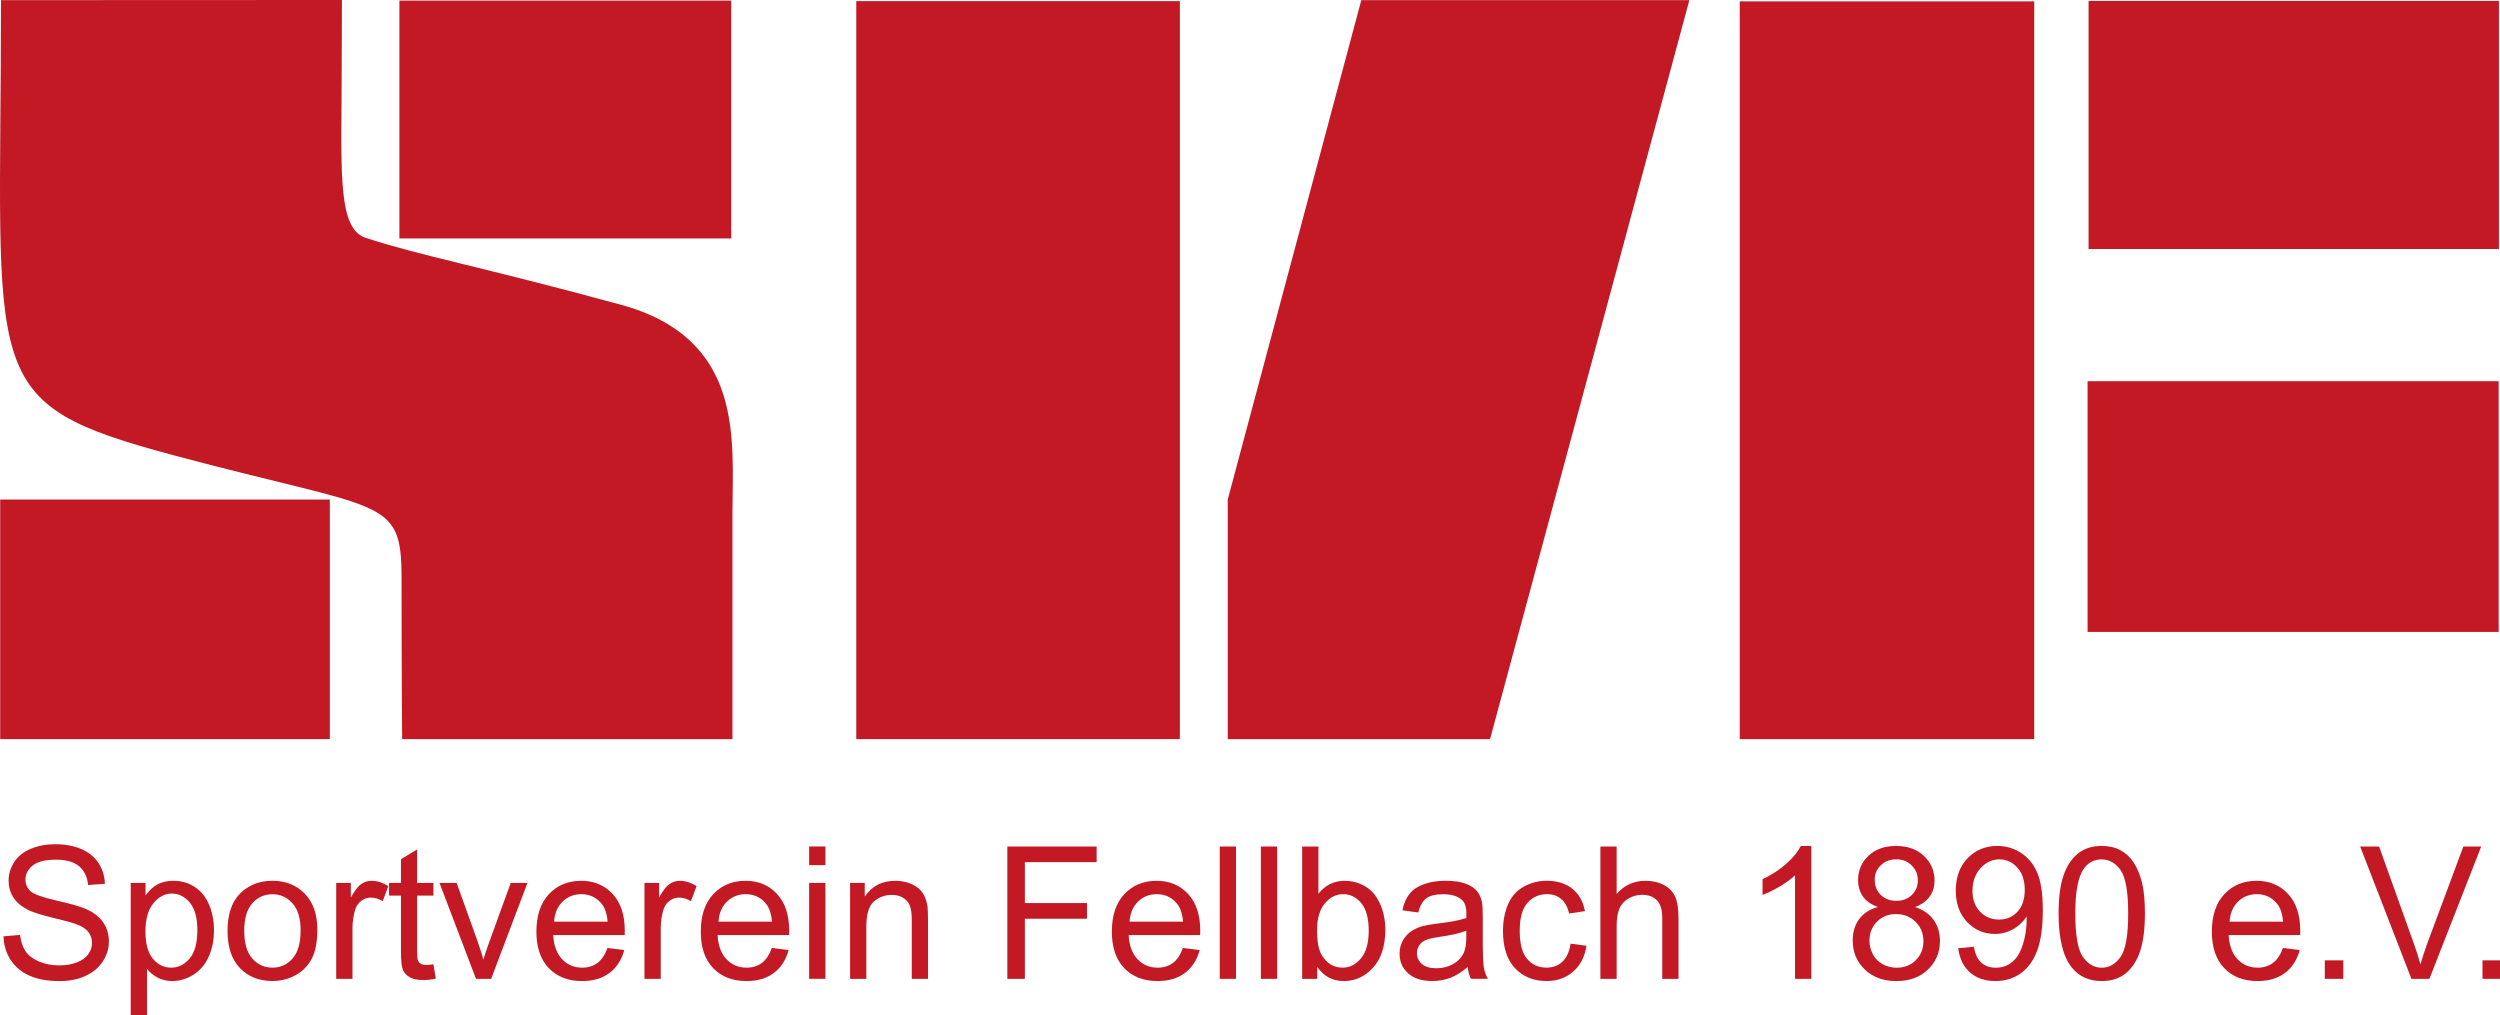 <?xml version="1.0" encoding="UTF-8"?>
<svg width="300" height="121.82" enable-background="new 0 0 425.184 172.375" version="1.1" viewBox="0 0 300 121.82" xml:space="preserve" xmlns="http://www.w3.org/2000/svg" xmlns:cc="http://creativecommons.org/ns#" xmlns:dc="http://purl.org/dc/elements/1.1/" xmlns:rdf="http://www.w3.org/1999/02/22-rdf-syntax-ns#">
<g transform="matrix(.707 0 0 .707 -.25 .001)" fill="#c31924">
	<rect x=".387" y="84.787" width="55.949" height="40.664"/>
	<rect x="68.145" y=".101" width="56.318" height="40.371"/>
	<rect x="145.69" y=".189" width="54.922" height="125.26"/>
	<rect x="295.64" y=".232" width="49.986" height="125.22"/>
	<rect x="354.85" y=".152" width="69.646" height="42.115"/>
	<rect x="354.68" y="64.697" width="69.773" height="42.559"/>
	<path d="m58.391-2e-3 -57.871 0.025c0 64.816-4.178 68.283 29.441 77.287 35.523 9.518 38.547 6.92 38.547 20.773 0 13.852 0.1 27.367 0.1 27.367h56.066v-38.441c0-12.234 2.164-29.555-19.014-35.309-24.063-6.551-34.029-8.305-43.279-11.346-4.934-1.668-4.027-11.979-4.027-29.918l0.037-10.438"/>
	<polyline points="253.26 125.45 208.74 125.45 208.74 84.787 231.41 0.023 287.09 0.023 253.26 125.45"/>
</g>
<g transform="matrix(.707 0 0 .707 -.25 .001)" fill="#c31924">
	<path d="m0.95 158.92 2.805-0.244c0.133 1.125 0.439 2.047 0.926 2.766 0.488 0.723 1.24 1.305 2.26 1.746 1.023 0.445 2.172 0.668 3.451 0.668 1.131 0 2.133-0.168 3.004-0.506 0.867-0.34 1.512-0.799 1.934-1.385 0.43-0.584 0.637-1.227 0.637-1.922 0-0.707-0.203-1.324-0.609-1.848-0.412-0.527-1.082-0.969-2.023-1.326-0.604-0.234-1.938-0.598-3.998-1.096-2.064-0.498-3.51-0.961-4.34-1.4-1.074-0.561-1.869-1.256-2.4-2.092-0.52-0.836-0.787-1.764-0.787-2.801 0-1.131 0.324-2.191 0.965-3.176 0.645-0.988 1.586-1.738 2.822-2.244 1.238-0.516 2.607-0.771 4.121-0.771 1.666 0 3.133 0.268 4.406 0.807 1.27 0.537 2.248 1.326 2.936 2.367 0.684 1.045 1.053 2.225 1.102 3.539l-2.85 0.213c-0.156-1.418-0.672-2.488-1.555-3.213-0.887-0.727-2.189-1.09-3.918-1.09-1.799 0-3.105 0.328-3.928 0.986-0.824 0.656-1.236 1.457-1.236 2.387 0 0.809 0.295 1.467 0.875 1.994 0.57 0.518 2.068 1.049 4.484 1.596 2.414 0.547 4.068 1.029 4.971 1.434 1.309 0.604 2.271 1.365 2.898 2.293 0.619 0.922 0.932 1.988 0.932 3.197 0 1.193-0.344 2.322-1.025 3.375-0.686 1.061-1.67 1.881-2.951 2.467-1.281 0.59-2.727 0.879-4.328 0.879-2.031 0-3.738-0.289-5.109-0.891-1.375-0.582-2.453-1.48-3.238-2.666-0.785-1.193-1.193-2.537-1.234-4.043z"/>
	<path d="m22.54 172.38v-22.518h2.516v2.121c0.592-0.832 1.264-1.451 2.008-1.863s1.652-0.621 2.715-0.621c1.387 0 2.613 0.357 3.676 1.076 1.061 0.711 1.859 1.725 2.406 3.02 0.541 1.309 0.811 2.736 0.811 4.285 0 1.668-0.297 3.164-0.895 4.498-0.6 1.334-1.467 2.354-2.607 3.068-1.139 0.711-2.334 1.066-3.594 1.066-0.918 0-1.742-0.199-2.473-0.59-0.73-0.383-1.332-0.873-1.801-1.469v7.926h-2.762zm2.5-14.281c0 2.098 0.424 3.641 1.275 4.643 0.844 0.996 1.873 1.5 3.076 1.5 1.23 0 2.275-0.518 3.148-1.557 0.877-1.033 1.313-2.641 1.313-4.818 0-2.072-0.428-3.627-1.279-4.662-0.855-1.027-1.875-1.543-3.061-1.543-1.174 0-2.213 0.545-3.115 1.645-0.906 1.097-1.357 2.697-1.357 4.792z"/>
	<path d="m38.971 158c0-3.02 0.836-5.248 2.51-6.699 1.402-1.207 3.109-1.807 5.121-1.807 2.236 0 4.068 0.736 5.484 2.193 1.422 1.475 2.127 3.5 2.127 6.08 0 2.098-0.313 3.744-0.939 4.943-0.627 1.197-1.541 2.137-2.742 2.801s-2.512 0.996-3.93 0.996c-2.279 0-4.121-0.734-5.525-2.195-1.405-1.458-2.106-3.565-2.106-6.312zm2.836 0c0 2.078 0.451 3.646 1.359 4.68 0.91 1.039 2.057 1.557 3.436 1.557 1.367 0 2.508-0.518 3.418-1.561 0.908-1.047 1.359-2.633 1.359-4.773 0-2.01-0.455-3.531-1.369-4.57-0.914-1.035-2.051-1.555-3.408-1.555-1.379 0-2.525 0.518-3.436 1.547-0.908 1.035-1.359 2.591-1.359 4.675z"/>
	<path d="m57.418 166.14v-16.277h2.482v2.471c0.631-1.148 1.223-1.918 1.758-2.283 0.533-0.365 1.123-0.551 1.768-0.551 0.932 0 1.873 0.299 2.836 0.891l-0.951 2.557c-0.672-0.398-1.35-0.598-2.023-0.598-0.604 0-1.143 0.186-1.619 0.547-0.484 0.365-0.828 0.863-1.031 1.504-0.303 0.982-0.461 2.061-0.461 3.221v8.52h-2.759z"/>
	<path d="m73.922 163.67 0.4 2.434c-0.775 0.168-1.469 0.242-2.084 0.242-1 0-1.777-0.156-2.332-0.471-0.549-0.318-0.938-0.732-1.164-1.252-0.223-0.518-0.334-1.602-0.334-3.26v-9.357h-2.021v-2.15h2.021v-4.025l2.74-1.656v5.682h2.773v2.15h-2.773v9.52c0 0.787 0.053 1.285 0.148 1.514 0.098 0.221 0.258 0.4 0.473 0.539 0.223 0.127 0.539 0.197 0.945 0.197 0.306-1e-3 0.708-0.036 1.208-0.107z"/>
	<path d="m81.145 166.14-6.191-16.277h2.908l3.496 9.75c0.381 1.055 0.725 2.15 1.041 3.281 0.246-0.861 0.586-1.896 1.027-3.094l3.617-9.938h2.834l-6.158 16.277h-2.574z"/>
	<path d="m103.46 160.9 2.848 0.354c-0.449 1.664-1.277 2.959-2.496 3.879-1.215 0.916-2.77 1.381-4.656 1.381-2.383 0-4.268-0.736-5.666-2.203-1.395-1.461-2.092-3.523-2.092-6.168 0-2.738 0.705-4.863 2.119-6.375 1.408-1.508 3.236-2.268 5.482-2.268 2.176 0 3.955 0.738 5.334 2.227 1.379 1.477 2.064 3.561 2.064 6.248 0 0.164-2e-3 0.406-0.012 0.734h-12.136c0.102 1.789 0.609 3.156 1.518 4.105 0.91 0.953 2.043 1.428 3.4 1.428 1.01 0 1.875-0.27 2.59-0.797 0.714-0.529 1.285-1.381 1.703-2.545zm-9.057-4.461h9.086c-0.121-1.367-0.469-2.393-1.043-3.074-0.877-1.064-2.018-1.598-3.416-1.598-1.268 0-2.332 0.426-3.193 1.271-0.866 0.846-1.344 1.983-1.434 3.401z"/>
	<path d="m109.74 166.14v-16.277h2.484v2.471c0.633-1.148 1.219-1.918 1.756-2.283s1.125-0.551 1.77-0.551c0.93 0 1.875 0.299 2.834 0.891l-0.951 2.557c-0.67-0.398-1.346-0.598-2.02-0.598-0.605 0-1.148 0.186-1.621 0.547-0.484 0.365-0.83 0.863-1.029 1.504-0.307 0.982-0.463 2.061-0.463 3.221v8.52h-2.76z"/>
	<path d="m131.36 160.9 2.848 0.354c-0.449 1.664-1.279 2.959-2.496 3.879-1.215 0.916-2.771 1.381-4.656 1.381-2.381 0-4.268-0.736-5.664-2.203-1.398-1.461-2.094-3.523-2.094-6.168 0-2.738 0.703-4.863 2.117-6.375 1.41-1.508 3.236-2.268 5.484-2.268 2.174 0 3.953 0.738 5.334 2.227 1.379 1.477 2.068 3.561 2.068 6.248 0 0.164-6e-3 0.406-0.016 0.734h-12.135c0.1 1.789 0.605 3.156 1.518 4.105 0.91 0.953 2.039 1.428 3.398 1.428 1.01 0 1.873-0.27 2.59-0.797 0.715-0.529 1.284-1.381 1.704-2.545zm-9.055-4.461h9.082c-0.121-1.367-0.469-2.393-1.041-3.074-0.877-1.064-2.018-1.598-3.418-1.598-1.264 0-2.332 0.426-3.193 1.271-0.865 0.846-1.344 1.983-1.43 3.401z"/>
	<path d="m137.69 146.84v-3.168h2.76v3.168zm0 19.295v-16.277h2.76v16.277z"/>
	<path d="m144.64 166.14v-16.277h2.488v2.318c1.195-1.789 2.918-2.682 5.18-2.682 0.979 0 1.881 0.178 2.703 0.529 0.82 0.352 1.436 0.813 1.844 1.387 0.408 0.57 0.693 1.254 0.857 2.039 0.102 0.51 0.156 1.402 0.156 2.68v10.006h-2.76v-9.896c0-1.121-0.105-1.965-0.32-2.523-0.215-0.553-0.596-0.998-1.141-1.332-0.549-0.334-1.191-0.498-1.926-0.498-1.172 0-2.186 0.375-3.039 1.119-0.855 0.746-1.285 2.16-1.285 4.242v8.889h-2.757z"/>
	<path d="m171.33 166.14v-22.463h15.156v2.648h-12.182v6.957h10.543v2.652h-10.543v10.205h-2.974z"/>
	<path d="m201.13 160.9 2.846 0.354c-0.447 1.664-1.279 2.959-2.496 3.879-1.215 0.916-2.768 1.381-4.654 1.381-2.381 0-4.27-0.736-5.666-2.203-1.396-1.461-2.092-3.523-2.092-6.168 0-2.738 0.703-4.863 2.117-6.375 1.408-1.508 3.238-2.268 5.482-2.268 2.176 0 3.957 0.738 5.338 2.227 1.375 1.477 2.066 3.561 2.066 6.248 0 0.164-8e-3 0.406-0.014 0.734h-12.139c0.102 1.789 0.607 3.156 1.52 4.105 0.906 0.953 2.039 1.428 3.396 1.428 1.014 0 1.877-0.27 2.594-0.797 0.712-0.529 1.28-1.381 1.702-2.545zm-9.056-4.461h9.084c-0.121-1.367-0.467-2.393-1.043-3.074-0.875-1.064-2.018-1.598-3.416-1.598-1.266 0-2.334 0.426-3.195 1.271-0.866 0.846-1.342 1.983-1.43 3.401z"/>
	<path d="m207.38 166.14v-22.463h2.76v22.463z"/>
	<path d="m214.36 166.14v-22.463h2.76v22.463z"/>
	<path d="m223.93 166.14h-2.559v-22.463h2.758v8.012c1.162-1.457 2.65-2.189 4.455-2.189 1.002 0 1.955 0.205 2.846 0.607 0.893 0.398 1.631 0.969 2.207 1.701 0.574 0.729 1.031 1.607 1.355 2.643 0.328 1.027 0.494 2.137 0.494 3.311 0 2.787-0.691 4.943-2.072 6.467-1.379 1.52-3.031 2.285-4.965 2.285-1.918 0-3.428-0.809-4.52-2.41v2.036zm-0.031-8.26c0 1.953 0.266 3.361 0.801 4.23 0.863 1.422 2.039 2.131 3.521 2.131 1.205 0 2.25-0.527 3.123-1.57 0.883-1.053 1.324-2.611 1.324-4.678 0-2.129-0.426-3.699-1.27-4.711-0.84-1.008-1.859-1.516-3.055-1.516-1.211 0-2.25 0.523-3.129 1.57-0.874 1.048-1.315 2.562-1.315 4.544z"/>
	<path d="m249.46 164.13c-1.02 0.867-2.004 1.484-2.949 1.84s-1.963 0.539-3.041 0.539c-1.783 0-3.164-0.441-4.123-1.316-0.957-0.871-1.443-1.984-1.443-3.344 0-0.797 0.186-1.527 0.545-2.188 0.367-0.652 0.838-1.188 1.426-1.588 0.59-0.398 1.254-0.693 1.984-0.896 0.547-0.146 1.359-0.287 2.449-0.418 2.23-0.266 3.875-0.582 4.926-0.945 0.014-0.387 0.016-0.623 0.016-0.723 0-1.129-0.26-1.916-0.785-2.375-0.703-0.621-1.75-0.938-3.141-0.938-1.297 0-2.252 0.23-2.873 0.682-0.619 0.457-1.076 1.256-1.371 2.416l-2.693-0.371c0.238-1.152 0.645-2.09 1.211-2.795 0.557-0.713 1.367-1.256 2.432-1.639 1.064-0.389 2.297-0.576 3.693-0.576 1.391 0 2.52 0.164 3.385 0.49 0.869 0.33 1.512 0.74 1.916 1.232 0.414 0.494 0.699 1.125 0.861 1.877 0.092 0.473 0.139 1.316 0.139 2.547v3.68c0 2.561 0.061 4.188 0.176 4.863 0.119 0.676 0.352 1.33 0.695 1.951h-2.879c-0.288-0.571-0.47-1.239-0.556-2.005zm-0.226-6.16c-1.004 0.406-2.508 0.75-4.508 1.041-1.137 0.162-1.934 0.346-2.404 0.553-0.469 0.207-0.832 0.502-1.084 0.9-0.258 0.393-0.387 0.83-0.387 1.303 0 0.738 0.281 1.355 0.836 1.844s1.373 0.732 2.445 0.732c1.059 0 2.008-0.234 2.836-0.701 0.824-0.459 1.43-1.094 1.822-1.9 0.293-0.623 0.443-1.545 0.443-2.764v-1.008z"/>
	<path d="m266.92 160.17 2.709 0.354c-0.293 1.875-1.053 3.336-2.271 4.393-1.223 1.064-2.723 1.592-4.502 1.592-2.225 0-4.014-0.734-5.369-2.188-1.352-1.453-2.031-3.541-2.031-6.26 0-1.756 0.293-3.293 0.875-4.611 0.582-1.32 1.465-2.305 2.658-2.965 1.189-0.66 2.49-0.99 3.881-0.99 1.77 0 3.219 0.445 4.34 1.338 1.125 0.898 1.846 2.166 2.162 3.813l-2.682 0.406c-0.258-1.09-0.707-1.91-1.355-2.463-0.65-0.553-1.436-0.826-2.355-0.826-1.387 0-2.52 0.498-3.383 1.496-0.875 1-1.301 2.566-1.301 4.73 0 2.18 0.414 3.773 1.25 4.76 0.84 0.994 1.938 1.488 3.277 1.488 1.088 0 1.988-0.33 2.715-0.998 0.726-0.664 1.187-1.686 1.382-3.069z"/>
	<path d="m271.99 166.14v-22.463h2.758v8.059c1.289-1.486 2.914-2.236 4.875-2.236 1.209 0 2.252 0.234 3.143 0.713 0.889 0.477 1.523 1.137 1.908 1.969 0.379 0.836 0.574 2.053 0.574 3.646v10.313h-2.758v-10.313c0-1.377-0.297-2.381-0.898-3.01-0.598-0.633-1.445-0.941-2.535-0.941-0.82 0-1.588 0.213-2.309 0.635-0.715 0.422-1.234 0.996-1.539 1.723-0.305 0.725-0.461 1.725-0.461 3v8.906h-2.758z"/>
	<path d="m307.79 166.14h-2.758v-17.576c-0.668 0.633-1.535 1.27-2.615 1.906-1.076 0.625-2.045 1.102-2.904 1.42v-2.67c1.543-0.723 2.895-1.598 4.047-2.633 1.154-1.035 1.969-2.033 2.453-3h1.777z"/>
	<path d="m319.1 153.95c-1.148-0.414-1.996-1.01-2.549-1.789-0.545-0.777-0.822-1.705-0.822-2.789 0-1.633 0.586-3.008 1.758-4.121 1.184-1.111 2.742-1.668 4.691-1.668 1.965 0 3.543 0.568 4.738 1.705 1.191 1.139 1.789 2.529 1.789 4.162 0 1.041-0.271 1.953-0.822 2.719-0.541 0.771-1.373 1.367-2.49 1.781 1.379 0.455 2.438 1.182 3.152 2.18 0.721 1.004 1.078 2.195 1.078 3.586 0 1.92-0.676 3.535-2.035 4.84-1.357 1.309-3.145 1.961-5.363 1.961-2.215 0-4-0.652-5.359-1.965-1.363-1.313-2.047-2.951-2.047-4.918 0-1.453 0.375-2.68 1.111-3.668 0.744-0.985 1.803-1.655 3.17-2.016zm-1.441 5.705c0 0.787 0.184 1.549 0.559 2.283 0.371 0.738 0.93 1.303 1.668 1.703 0.732 0.408 1.52 0.609 2.371 0.609 1.316 0 2.406-0.424 3.262-1.273 0.859-0.848 1.297-1.922 1.297-3.229 0-1.33-0.445-2.428-1.334-3.293-0.881-0.869-1.99-1.311-3.314-1.311-1.301 0-2.375 0.434-3.23 1.289-0.853 0.86-1.279 1.935-1.279 3.222zm0.89-10.373c0 1.063 0.34 1.93 1.023 2.604 0.688 0.674 1.578 1.014 2.664 1.014 1.066 0 1.938-0.34 2.621-1.002 0.68-0.678 1.016-1.494 1.016-2.463 0-1.012-0.355-1.863-1.051-2.555-0.701-0.689-1.568-1.031-2.611-1.031-1.055 0-1.924 0.336-2.623 1.008-0.693 0.675-1.039 1.483-1.039 2.425z"/>
	<path d="m332.72 160.94 2.656-0.246c0.223 1.246 0.654 2.152 1.289 2.711 0.631 0.561 1.441 0.844 2.434 0.844 0.846 0 1.59-0.191 2.23-0.578 0.641-0.391 1.16-0.91 1.57-1.555 0.408-0.652 0.75-1.527 1.027-2.633 0.273-1.102 0.414-2.227 0.414-3.369 0-0.123-2e-3 -0.303-0.016-0.551-0.551 0.877-1.309 1.592-2.258 2.133-0.961 0.549-1.992 0.82-3.107 0.82-1.861 0-3.432-0.67-4.721-2.018-1.285-1.355-1.926-3.129-1.926-5.332 0-2.281 0.668-4.113 2.012-5.506 1.344-1.385 3.023-2.08 5.047-2.08 1.463 0 2.801 0.393 4.006 1.176 1.213 0.787 2.131 1.902 2.76 3.365 0.629 1.455 0.945 3.561 0.945 6.322 0 2.871-0.313 5.152-0.938 6.859-0.621 1.695-1.551 2.992-2.779 3.881-1.23 0.885-2.674 1.33-4.334 1.33-1.754 0-3.184-0.484-4.305-1.461-1.107-0.972-1.775-2.343-2.006-4.112zm11.297-9.918c0-1.576-0.416-2.836-1.26-3.768-0.844-0.926-1.857-1.393-3.045-1.393-1.227 0-2.293 0.5-3.203 1.504-0.91 0.996-1.363 2.293-1.363 3.891 0 1.43 0.434 2.594 1.297 3.488s1.926 1.336 3.197 1.336c1.268 0 2.326-0.441 3.146-1.336 0.825-0.894 1.231-2.14 1.231-3.722z"/>
	<path d="m349.76 155.05c0-2.65 0.275-4.785 0.818-6.41 0.551-1.617 1.359-2.863 2.438-3.746 1.078-0.879 2.434-1.313 4.07-1.313 1.205 0 2.26 0.24 3.168 0.727 0.91 0.484 1.658 1.18 2.256 2.094 0.592 0.918 1.057 2.031 1.393 3.344 0.342 1.313 0.508 3.082 0.508 5.305 0 2.641-0.271 4.773-0.813 6.387-0.543 1.625-1.352 2.869-2.43 3.754s-2.441 1.324-4.082 1.324c-2.168 0-3.869-0.773-5.105-2.326-1.481-1.87-2.221-4.913-2.221-9.14zm2.834 0c0 3.691 0.434 6.152 1.297 7.371 0.863 1.217 1.928 1.828 3.195 1.828 1.264 0 2.33-0.613 3.195-1.836 0.863-1.23 1.293-3.676 1.293-7.363 0-3.691-0.43-6.148-1.293-7.371-0.865-1.215-1.941-1.816-3.23-1.816-1.266 0-2.275 0.531-3.027 1.605-0.957 1.371-1.43 3.901-1.43 7.582z"/>
	<path d="m387.84 160.9 2.848 0.354c-0.449 1.664-1.277 2.959-2.496 3.879-1.215 0.916-2.77 1.381-4.66 1.381-2.383 0-4.268-0.736-5.662-2.203-1.396-1.461-2.096-3.523-2.096-6.168 0-2.738 0.707-4.863 2.119-6.375 1.412-1.508 3.236-2.268 5.484-2.268 2.174 0 3.951 0.738 5.334 2.227 1.381 1.477 2.066 3.561 2.066 6.248 0 0.164-4e-3 0.406-8e-3 0.734h-12.145c0.105 1.789 0.609 3.156 1.52 4.105 0.912 0.953 2.039 1.428 3.398 1.428 1.012 0 1.879-0.27 2.594-0.797 0.716-0.529 1.286-1.381 1.704-2.545zm-9.056-4.461h9.088c-0.125-1.367-0.469-2.393-1.047-3.074-0.879-1.064-2.018-1.598-3.414-1.598-1.27 0-2.336 0.426-3.199 1.271s-1.344 1.983-1.428 3.401z"/>
	<path d="m394.94 166.14v-3.141h3.141v3.141z"/>
	<path d="m409.65 166.14-8.703-22.463h3.213l5.842 16.32c0.469 1.309 0.867 2.533 1.178 3.68 0.352-1.229 0.756-2.457 1.209-3.68l6.074-16.32h3.029l-8.791 22.463z"/>
	<path d="m421.71 166.14v-3.141h3.139v3.141z"/>
</g>
</svg>
